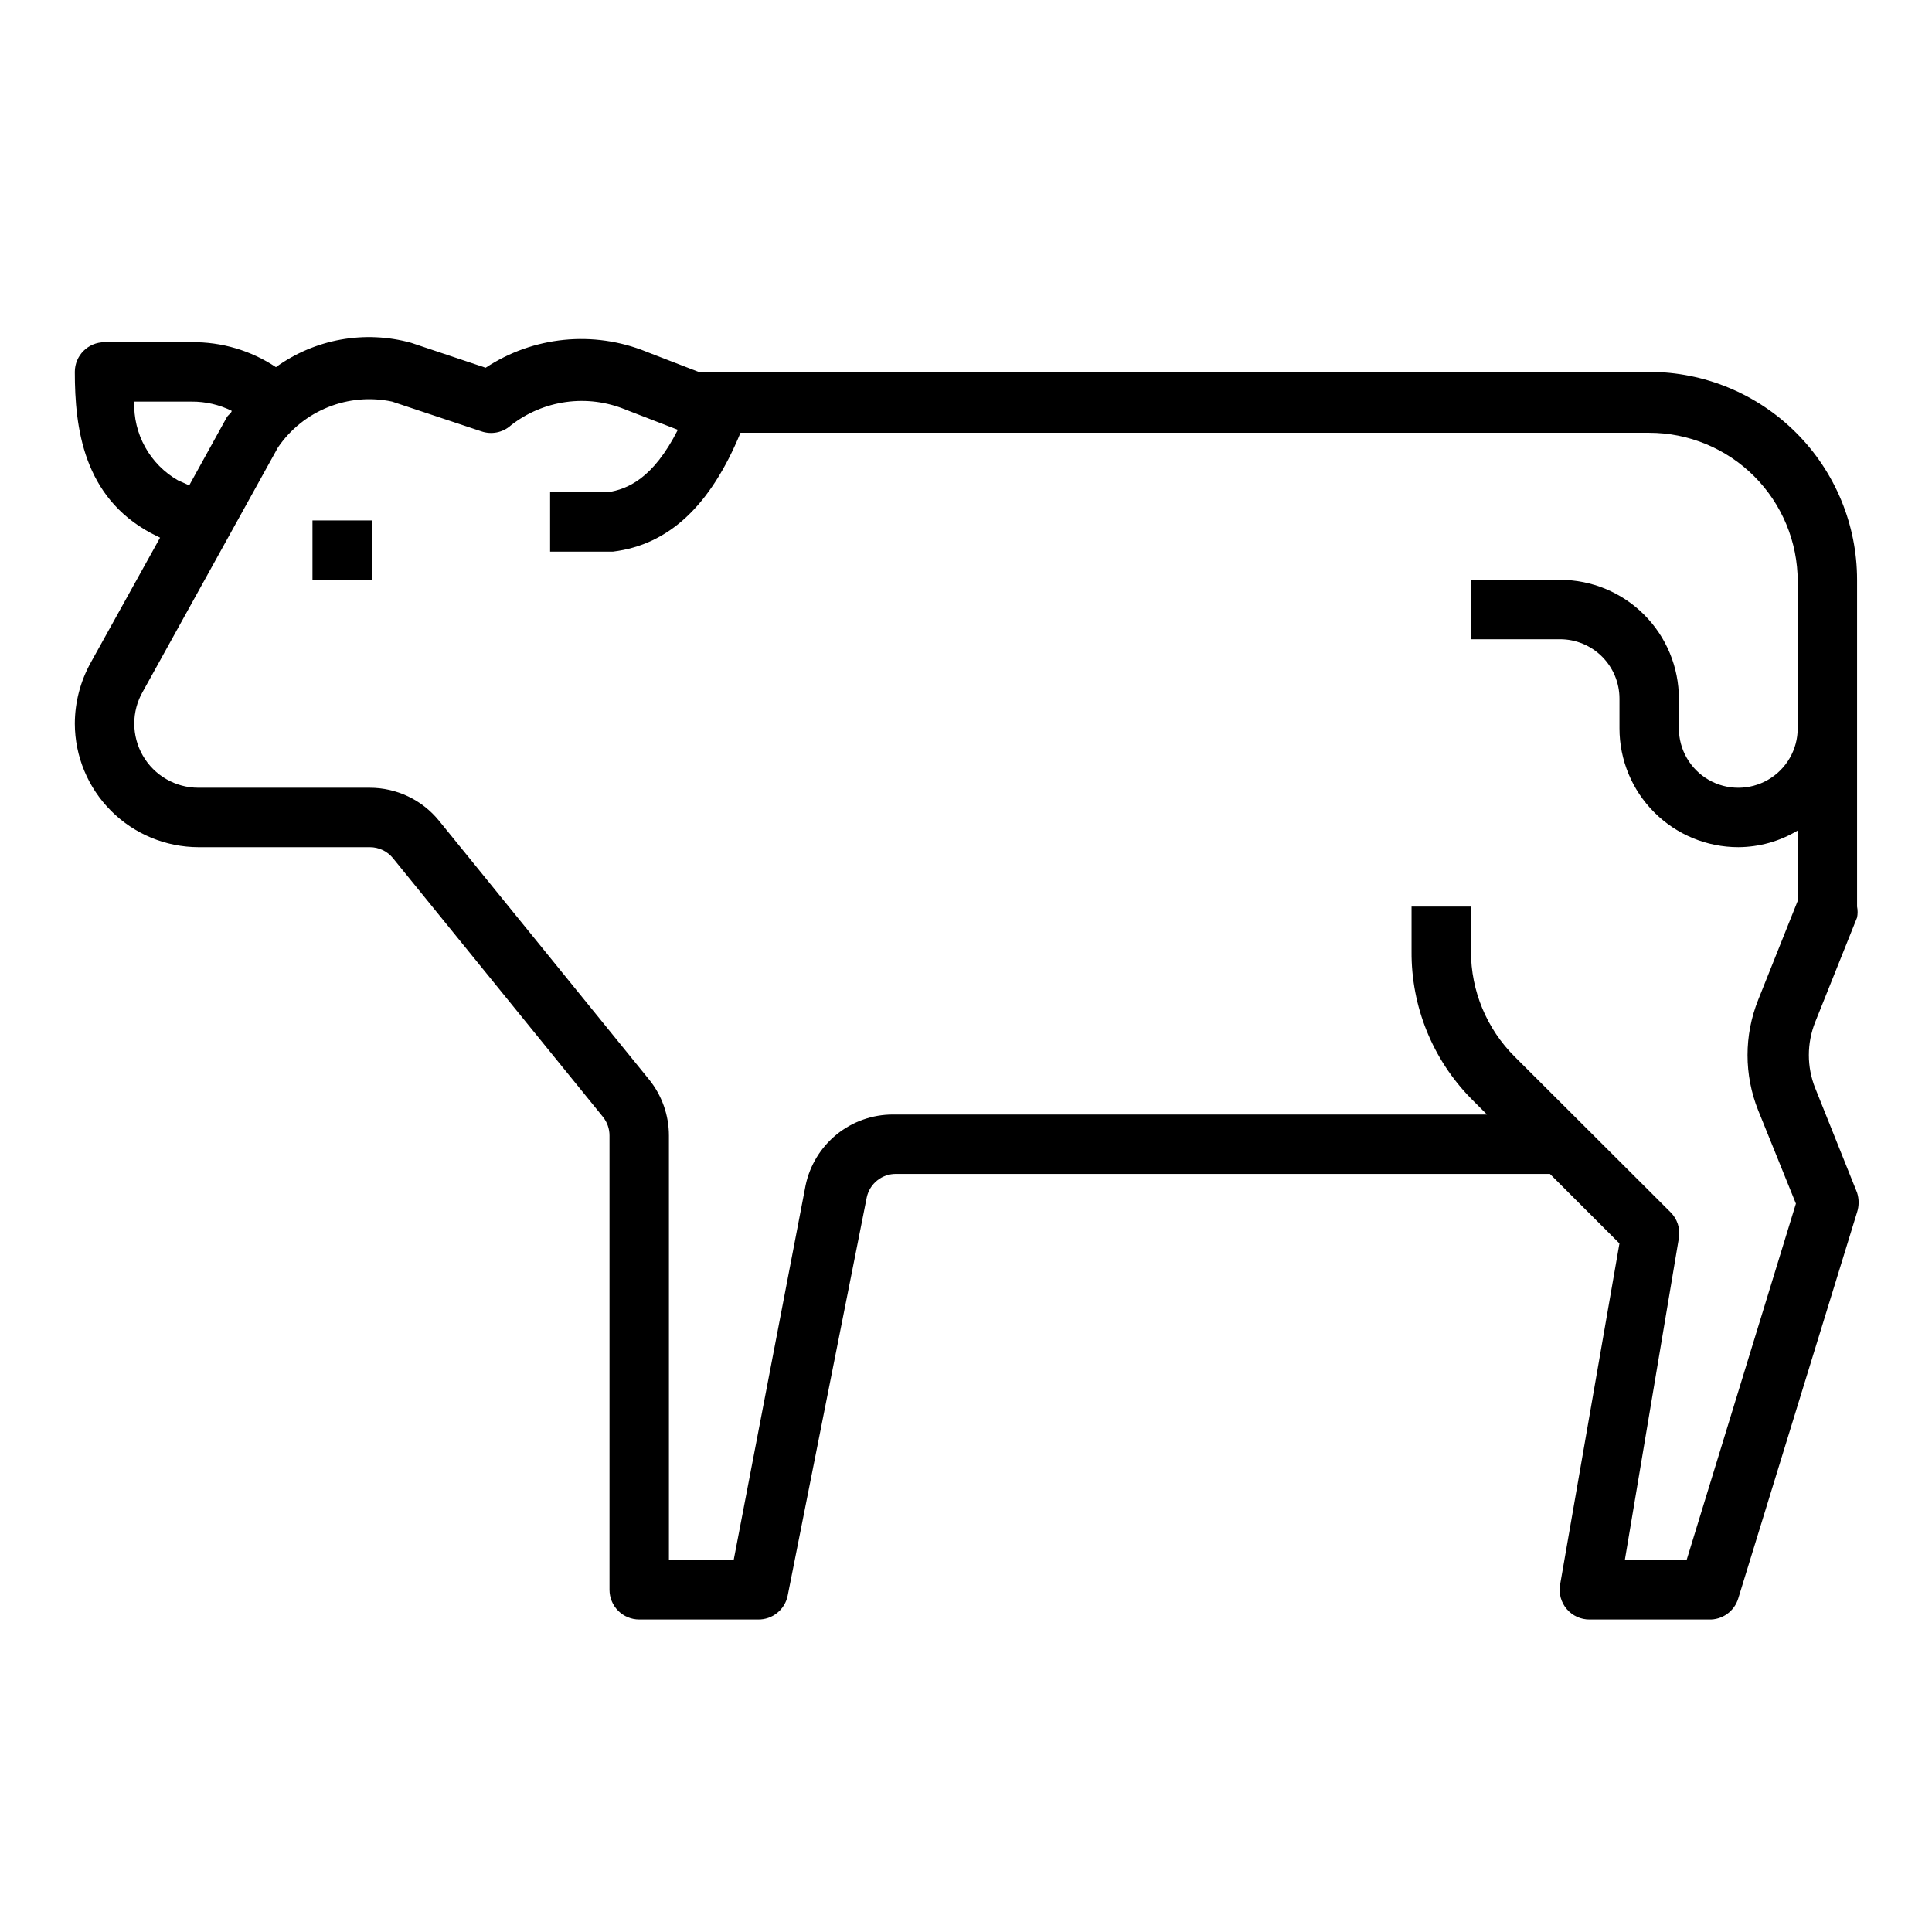 <?xml version="1.0" encoding="UTF-8"?>
<!-- Uploaded to: ICON Repo, www.svgrepo.com, Generator: ICON Repo Mixer Tools -->
<svg fill="#000000" width="800px" height="800px" version="1.1" viewBox="144 144 512 512" xmlns="http://www.w3.org/2000/svg">
 <g>
  <path d="m226.81 281.92h15.742v15.742h-15.742z"/>
  <path d="m581.05 242.56h-251.91l-13.855-5.352 0.004-0.004c-14.031-5.68-29.957-4.09-42.59 4.254l-19.758-6.613c-12.301-3.383-25.473-1.012-35.816 6.453-6.613-4.41-14.41-6.715-22.359-6.609h-23.062c-4.348 0-7.875 3.523-7.875 7.871 0 14.879 2.281 33.141 20.23 42.746l2.363 1.18-18.344 33.062h0.004c-2.769 4.957-4.234 10.539-4.254 16.215 0.023 8.68 3.481 16.996 9.617 23.133s14.453 9.594 23.133 9.617h45.422c2.383-0.008 4.641 1.062 6.141 2.91l55.656 68.566h-0.004c1.129 1.406 1.742 3.156 1.734 4.961v120.36c0 2.086 0.828 4.09 2.305 5.566 1.477 1.477 3.481 2.305 5.566 2.305h31.488c3.824 0.07 7.144-2.621 7.871-6.375l20.941-105.48v-0.004c0.793-3.691 4.094-6.301 7.871-6.219h173.18l18.422 18.422-15.746 90.527c-0.371 2.297 0.293 4.641 1.809 6.402 1.52 1.762 3.738 2.762 6.066 2.731h31.488c3.59 0.152 6.832-2.148 7.871-5.59l31.488-102.34c0.547-1.688 0.547-3.508 0-5.195l-11.098-27.711h-0.004c-2.234-5.609-2.234-11.863 0-17.477l11.098-27.711 0.004 0.004c0.191-0.961 0.191-1.953 0-2.914v-86.59c0-14.617-5.805-28.633-16.141-38.965-10.332-10.336-24.352-16.141-38.965-16.141zm-389.9 28.73c-3.644-2.09-6.652-5.141-8.691-8.816-2.039-3.676-3.035-7.84-2.879-12.043h15.191c3.688-0.027 7.324 0.809 10.629 2.441 0 0.551-0.867 1.023-1.258 1.652l-9.996 18.105zm429.26 49.988v15.746c0 5.625-3 10.82-7.871 13.633-4.871 2.812-10.871 2.812-15.742 0-4.871-2.812-7.875-8.008-7.875-13.633v-7.875c0-8.348-3.316-16.359-9.223-22.262-5.902-5.906-13.914-9.223-22.266-9.223h-23.613v15.742h23.617-0.004c4.176 0 8.18 1.66 11.133 4.609 2.953 2.953 4.613 6.961 4.613 11.133v7.875c0 8.352 3.316 16.359 9.223 22.266 5.906 5.902 13.914 9.223 22.266 9.223 5.547-0.023 10.988-1.547 15.742-4.41v18.656l-10.469 26.215c-3.766 9.398-3.766 19.887 0 29.285l9.996 24.719-28.969 94.461h-16.371l14.324-85.332c0.414-2.504-0.406-5.055-2.203-6.848l-41.328-41.25c-7.406-7.383-11.57-17.41-11.57-27.867v-11.887h-15.746v11.887c-0.105 14.559 5.555 28.566 15.746 38.969l4.25 4.25h-157.44c-5.434-0.004-10.703 1.863-14.918 5.289-4.215 3.43-7.121 8.203-8.227 13.523l-19.051 99.266h-17.16v-112.49c0-5.418-1.859-10.672-5.273-14.879l-55.656-68.566c-4.484-5.527-11.223-8.738-18.34-8.738h-45.422c-6.074 0-11.688-3.242-14.723-8.504-3.035-5.262-3.035-11.742 0-17l35.816-64.707h0.004c3.269-4.789 7.891-8.496 13.273-10.652 5.379-2.16 11.281-2.672 16.953-1.473l23.617 7.871c2.715 0.953 5.734 0.352 7.871-1.574 4.242-3.32 9.293-5.453 14.629-6.188 5.34-0.734 10.777-0.039 15.758 2.016l13.855 5.352c-6.613 13.066-13.461 15.742-18.5 16.531l-15.352 0.004v15.742h16.688c14.801-1.812 25.82-12.203 33.77-31.488h240.81c10.438 0 20.449 4.148 27.832 11.527 7.383 7.383 11.527 17.395 11.527 27.832z"/>
 </g>
</svg>